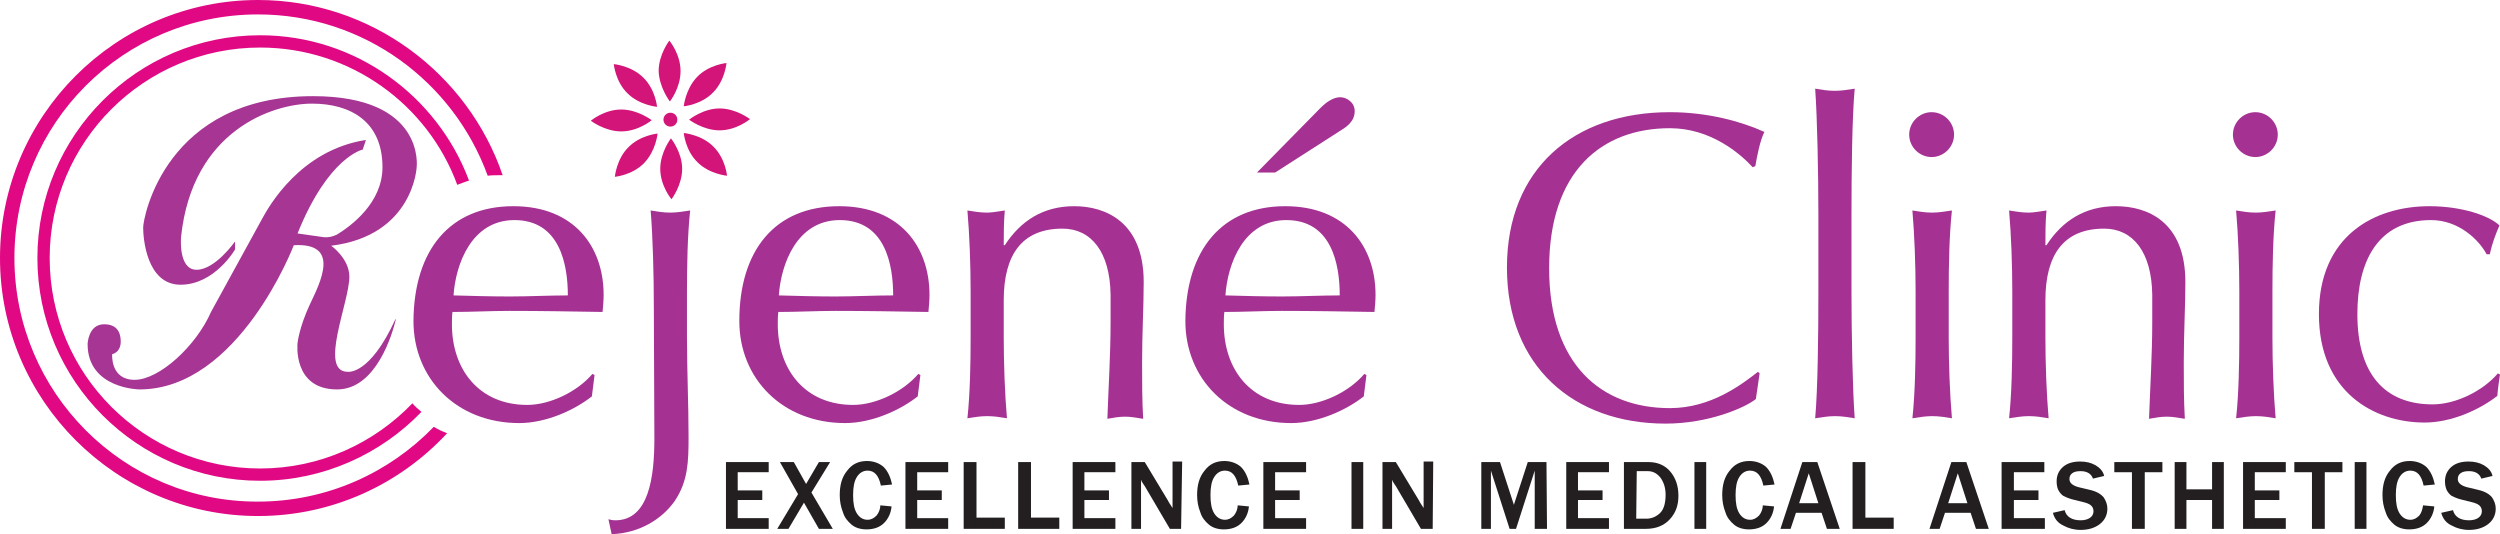 <?xml version="1.0" encoding="utf-8"?>
<!-- Generator: Adobe Illustrator 28.1.0, SVG Export Plug-In . SVG Version: 6.00 Build 0)  -->
<svg version="1.1" id="Layer_1" xmlns="http://www.w3.org/2000/svg" xmlns:xlink="http://www.w3.org/1999/xlink" x="0px" y="0px"
	 viewBox="0 0 468 100" style="enable-background:new 0 0 468 100;" xml:space="preserve">
<style type="text/css">
	.st0{fill:#D31579;}
	.st1{fill:#A53293;}
	.st2{fill:#231F20;}
	.st3{fill:#E10884;}
	.st4{fill:#A73594;}
</style>
<g>
	<g>
		<path class="st0" d="M123.3,13.3c0-3.1,2-5.7,2-5.7s2.1,2.5,2.1,5.7s-2,5.7-2,5.7S123.4,16.4,123.3,13.3z"/>
		<path class="st0" d="M117.5,17.5c-2.3-2.2-2.6-5.5-2.6-5.5s3.3,0.3,5.5,2.5c2.3,2.2,2.6,5.5,2.6,5.5S119.7,19.7,117.5,17.5z"/>
		<path class="st0" d="M116.3,24.6c-3.1,0-5.7-2-5.7-2s2.5-2.1,5.7-2.1c3.1,0,5.7,2,5.7,2S119.5,24.6,116.3,24.6z"/>
		<path class="st0" d="M120.6,30.5c-2.2,2.3-5.5,2.6-5.5,2.6s0.3-3.3,2.5-5.5c2.2-2.3,5.5-2.6,5.5-2.6S122.8,28.2,120.6,30.5z"/>
		<path class="st0" d="M127.7,31.6c0,3.1-2,5.7-2,5.7s-2.1-2.5-2.1-5.7c0-3.1,2-5.7,2-5.7S127.7,28.5,127.7,31.6z"/>
		<path class="st0" d="M133.5,27.4c2.3,2.2,2.6,5.5,2.6,5.5s-3.3-0.3-5.5-2.5c-2.3-2.2-2.6-5.5-2.6-5.5S131.3,25.2,133.5,27.4z"/>
		<path class="st0" d="M134.7,20.3c3.1,0,5.7,2,5.7,2s-2.5,2.1-5.7,2.1c-3.1,0-5.7-2-5.7-2S131.6,20.3,134.7,20.3z"/>
		<path class="st0" d="M130.5,14.4c2.2-2.3,5.5-2.6,5.5-2.6s-0.3,3.3-2.5,5.5c-2.2,2.3-5.5,2.6-5.5,2.6S128.3,16.7,130.5,14.4z"/>
		<circle class="st0" cx="125.5" cy="22.4" r="1.3"/>
	</g>
	<circle class="st0" cx="125.5" cy="87.8" r="1.5"/>
	<path class="st1" d="M96.1,38.6c11.4,0,16.9,7.6,16.9,16.6c0,1.1-0.1,2.1-0.2,3.2c-5.9-0.1-11.6-0.2-17.4-0.2
		c-3.6,0-7.1,0.2-10.7,0.2c-0.1,0.8-0.1,1.5-0.1,2.3c0,8.5,5.1,15.1,14.1,15.1c4.3,0,9.4-2.5,12.2-5.8l0.4,0.2l-0.5,4
		c-3.3,2.6-8.6,5-13.6,5c-11.7,0-19.8-8.3-19.8-19.1C77.5,46.8,84.2,38.6,96.1,38.6L96.1,38.6z M84.9,55.3c3.3,0.1,7.2,0.2,10.6,0.2
		s7.4-0.2,10.8-0.2c0-5.8-1.5-14.1-10-14.1C88.3,41.2,85.3,49.4,84.9,55.3z"/>
	<path class="st1" d="M122.4,57.9c0-6.5-0.2-13.8-0.6-18.5c1.2,0.2,2.4,0.4,3.7,0.4c1.2,0,2.4-0.2,3.7-0.4
		c-0.5,4.6-0.6,10.4-0.6,15.2v8.5c0,6.3,0.3,12.5,0.3,18.7c0,4.6-0.1,8.3-2.6,12c-2.4,3.4-6.6,6-11.8,6.2l-0.6-2.8
		c0.4,0.1,0.7,0.2,1.3,0.2c6.3,0,7.3-8.2,7.3-15.3L122.4,57.9L122.4,57.9z"/>
	<path class="st1" d="M157.1,38.6c11.4,0,16.9,7.6,16.9,16.6c0,1.1-0.1,2.1-0.2,3.2c-5.9-0.1-11.6-0.2-17.4-0.2
		c-3.6,0-7.1,0.2-10.7,0.2c-0.1,0.8-0.1,1.5-0.1,2.3c0,8.5,5.1,15.1,14.1,15.1c4.3,0,9.4-2.5,12.2-5.8l0.4,0.2l-0.5,4
		c-3.3,2.6-8.6,5-13.6,5c-11.7,0-19.8-8.3-19.8-19.1C138.4,46.8,145.1,38.6,157.1,38.6L157.1,38.6z M145.8,55.3
		c3.3,0.1,7.2,0.2,10.6,0.2s7.4-0.2,10.8-0.2c0-5.8-1.5-14.1-10-14.1C149.2,41.2,146.2,49.4,145.8,55.3L145.8,55.3z"/>
	<path class="st1" d="M198.9,42.8c-7.6,0-11,4.9-11,13.4v6.9c0,4.9,0.2,10.6,0.6,15.2c-1.2-0.2-2.4-0.4-3.7-0.4s-2.4,0.2-3.7,0.4
		c0.5-4.6,0.6-10.4,0.6-15.2v-8.5c0-4.9-0.2-10.6-0.6-15.2c1.2,0.2,2.4,0.4,3.7,0.4c0.8,0,2-0.2,3.3-0.4c-0.2,2.2-0.2,4.3-0.2,6.5
		h0.2c3-4.6,7.2-7.3,13-7.3s13,2.9,13,14.2c0,4.6-0.3,9.5-0.3,15.1c0,3.6,0,7,0.2,10.5c-1.2-0.2-2.3-0.4-3.4-0.4s-2.2,0.2-3.3,0.4
		c0.2-5.9,0.6-11.9,0.6-18.2v-5C207.8,47.2,204.3,42.8,198.9,42.8L198.9,42.8z"/>
	<path class="st1" d="M240.6,38.6c11.4,0,16.9,7.6,16.9,16.6c0,1.1-0.1,2.1-0.2,3.2c-5.9-0.1-11.6-0.2-17.4-0.2
		c-3.6,0-7.1,0.2-10.7,0.2c-0.1,0.8-0.1,1.5-0.1,2.3c0,8.5,5.1,15.1,14.1,15.1c4.3,0,9.4-2.5,12.2-5.8l0.4,0.2l-0.5,4
		c-3.3,2.6-8.6,5-13.6,5c-11.7,0-19.8-8.3-19.8-19.1C222,46.8,228.7,38.6,240.6,38.6L240.6,38.6z M229.4,55.3
		c3.3,0.1,7.2,0.2,10.6,0.2s7.4-0.2,10.8-0.2c0-5.8-1.5-14.1-10-14.1C232.8,41.2,229.8,49.4,229.4,55.3L229.4,55.3z M247.2,20.2
		c1.1-1.1,2.4-2,3.7-2c1.1,0,2.7,0.9,2.7,2.6c0,2-1.6,3-2.9,3.8l-12,7.7h-3.4L247.2,20.2L247.2,20.2z"/>
	<path class="st1" d="M328.7,74.7c-2,1.6-8.8,4.6-16.9,4.6c-17.2,0-29.7-10.7-29.7-29.2S294.6,21,312.6,21c7,0,13.3,1.7,17.7,3.7
		c-0.8,1.5-1.4,4.6-1.7,6.4l-0.5,0.2c-2.3-2.5-7.8-7.3-15.5-7.3c-12.8,0-22.6,8.1-22.6,26.2s9.8,26.2,22.6,26.2
		c7.7,0,13.4-4.4,16.5-6.8l0.3,0.3L328.7,74.7L328.7,74.7z"/>
	<path class="st1" d="M340.4,40.1c0-7.5-0.2-18-0.6-23.5c1.2,0.2,2.4,0.4,3.7,0.4c1.2,0,2.4-0.2,3.7-0.4c-0.5,5.5-0.6,16-0.6,23.5
		v14.7c0,7.5,0.2,18,0.6,23.5c-1.2-0.2-2.4-0.4-3.7-0.4c-1.2,0-2.4,0.2-3.7,0.4c0.5-5.5,0.6-16,0.6-23.5
		C340.4,54.9,340.4,40.1,340.4,40.1z"/>
	<path class="st1" d="M361.6,21c2.3,0,4.2,1.9,4.2,4.2s-1.9,4.2-4.2,4.2s-4.2-1.9-4.2-4.2S359.3,21,361.6,21z M358.6,54.6
		c0-4.9-0.2-10.6-0.6-15.2c1.2,0.2,2.4,0.4,3.7,0.4c1.2,0,2.4-0.2,3.7-0.4c-0.5,4.6-0.6,10.4-0.6,15.2v8.5c0,4.9,0.2,10.6,0.6,15.2
		c-1.2-0.2-2.4-0.4-3.7-0.4c-1.2,0-2.4,0.2-3.7,0.4c0.5-4.6,0.6-10.4,0.6-15.2V54.6z"/>
	<path class="st1" d="M393.9,42.8c-7.6,0-11,4.9-11,13.4v6.9c0,4.9,0.2,10.6,0.6,15.2c-1.2-0.2-2.4-0.4-3.7-0.4
		c-1.2,0-2.4,0.2-3.7,0.4c0.5-4.6,0.6-10.4,0.6-15.2v-8.5c0-4.9-0.2-10.6-0.6-15.2c1.2,0.2,2.4,0.4,3.7,0.4c0.8,0,2-0.2,3.3-0.4
		c-0.2,2.2-0.2,4.3-0.2,6.5h0.2c3-4.6,7.2-7.3,13-7.3c5.9,0,13,2.9,13,14.2c0,4.6-0.3,9.5-0.3,15.1c0,3.6,0,7,0.2,10.5
		c-1.2-0.2-2.3-0.4-3.4-0.4c-1.1,0-2.2,0.2-3.3,0.4c0.2-5.9,0.6-11.9,0.6-18.2v-5C402.8,47.2,399.3,42.8,393.9,42.8L393.9,42.8z"/>
	<path class="st1" d="M422.2,21c2.3,0,4.2,1.9,4.2,4.2s-1.9,4.2-4.2,4.2s-4.2-1.9-4.2-4.2S419.9,21,422.2,21z M419.2,54.6
		c0-4.9-0.2-10.6-0.6-15.2c1.2,0.2,2.4,0.4,3.7,0.4c1.2,0,2.4-0.2,3.7-0.4c-0.5,4.6-0.6,10.4-0.6,15.2v8.5c0,4.9,0.2,10.6,0.6,15.2
		c-1.2-0.2-2.4-0.4-3.7-0.4c-1.2,0-2.4,0.2-3.7,0.4c0.5-4.6,0.6-10.4,0.6-15.2V54.6z"/>
	<path class="st1" d="M454.8,38.6c5.9,0,11.1,1.7,13.1,3.6c-0.7,1.6-1.4,3.4-1.8,5.4h-0.6c-1.5-2.8-5.3-6.4-10.4-6.4
		c-9.9,0-13.8,7.6-13.8,17.6c0,11.2,5.1,16.9,14.1,16.9c4.3,0,9.4-2.5,12.2-5.8l0.4,0.2c-0.2,1.3-0.4,2.7-0.5,4
		c-3.3,2.6-8.6,5-13.6,5c-9.5,0-19.8-5.7-19.8-20.3S444.4,38.6,454.8,38.6L454.8,38.6z"/>
	<g>
		<path class="st2" d="M144,99h-8.1V86.5h8v1.9h-5.8v3.4h4.6v1.8h-4.6V97h5.8V99z"/>
		<path class="st2" d="M155.9,99h-2.6l-2.8-4.9l-2.9,4.9h-2.1l3.9-6.5l-3.4-6h2.6l2.3,4.1l2.4-4.1h2.1l-3.5,5.7L155.9,99L155.9,99z"
			/>
		<path class="st2" d="M164.8,94.6l2.1,0.2c-0.1,1.2-0.6,2.3-1.4,3.1s-1.9,1.2-3.3,1.2c-1.1,0-2.1-0.3-2.8-0.9
			c-0.7-0.6-1.3-1.3-1.6-2.3c-0.4-1-0.6-2.1-0.6-3.2c0-1.9,0.4-3.4,1.4-4.6c0.9-1.2,2.1-1.8,3.7-1.8c1.2,0,2.3,0.4,3.1,1.1
			c0.8,0.8,1.3,1.9,1.6,3.3l-2.1,0.2c-0.4-1.9-1.2-2.8-2.5-2.8c-0.8,0-1.5,0.4-2,1.2c-0.5,0.8-0.7,1.9-0.7,3.4s0.2,2.6,0.7,3.4
			c0.5,0.8,1.2,1.2,2,1.2c0.7,0,1.2-0.3,1.7-0.8C164.5,96,164.8,95.3,164.8,94.6L164.8,94.6z"/>
		<path class="st2" d="M177.6,99h-8.1V86.5h8v1.9h-5.8v3.4h4.6v1.8h-4.6V97h5.8V99z"/>
		<path class="st2" d="M188.1,99h-7.7V86.5h2.4v10.4h5.3V99z"/>
		<path class="st2" d="M198.3,99h-7.7V86.5h2.4v10.4h5.3V99z"/>
		<path class="st2" d="M208.9,99h-8.1V86.5h8v1.9h-5.8v3.4h4.6v1.8h-4.6V97h5.8V99z"/>
		<path class="st2" d="M221.1,99H219l-4.7-8c-0.1-0.1-0.2-0.3-0.4-0.6c-0.1-0.1-0.2-0.3-0.3-0.6V99h-1.8V86.5h2.5l4.4,7.3
			c0,0.1,0.3,0.5,0.8,1.3v-8.7h1.8L221.1,99L221.1,99z"/>
		<path class="st2" d="M231.7,94.6l2.1,0.2c-0.1,1.2-0.6,2.3-1.4,3.1s-1.9,1.2-3.3,1.2c-1.1,0-2.1-0.3-2.8-0.9
			c-0.7-0.6-1.3-1.3-1.6-2.3c-0.4-1-0.6-2.1-0.6-3.2c0-1.9,0.4-3.4,1.4-4.6c0.9-1.2,2.1-1.8,3.7-1.8c1.2,0,2.3,0.4,3.1,1.1
			c0.8,0.8,1.3,1.9,1.6,3.3l-2.1,0.2c-0.4-1.9-1.2-2.8-2.5-2.8c-0.8,0-1.5,0.4-2,1.2c-0.5,0.8-0.7,1.9-0.7,3.4s0.2,2.6,0.7,3.4
			c0.5,0.8,1.2,1.2,2,1.2c0.7,0,1.2-0.3,1.7-0.8C231.4,96,231.7,95.3,231.7,94.6L231.7,94.6z"/>
		<path class="st2" d="M244.6,99h-8.1V86.5h8v1.9h-5.8v3.4h4.6v1.8h-4.6V97h5.8V99z"/>
		<path class="st2" d="M255.2,99h-2.2V86.5h2.2V99z"/>
		<path class="st2" d="M268.2,99H266l-4.7-8c-0.1-0.1-0.2-0.3-0.4-0.6c-0.1-0.1-0.2-0.3-0.3-0.6V99h-1.8V86.5h2.5l4.4,7.3
			c0,0.1,0.3,0.5,0.8,1.3v-8.7h1.8L268.2,99L268.2,99z"/>
		<path class="st2" d="M289.6,99h-2.3V88.1L283.8,99h-1.2l-3.5-10.9V99h-1.8V86.5h3.5l2.6,8l2.6-8h3.5L289.6,99L289.6,99z"/>
		<path class="st2" d="M301.3,99h-8.1V86.5h8v1.9h-5.8v3.4h4.6v1.8h-4.6V97h5.8V99z"/>
		<path class="st2" d="M304,99V86.5h4.6c1.7,0,3.1,0.6,4.1,1.8c1,1.2,1.5,2.7,1.5,4.5c0,1.8-0.5,3.2-1.6,4.4
			c-1.1,1.2-2.6,1.8-4.5,1.8L304,99L304,99z M306.3,97.1h1.9c1,0,1.9-0.4,2.6-1.1s1-1.9,1-3.4c0-1.2-0.3-2.2-0.9-3.1
			c-0.6-0.8-1.4-1.3-2.4-1.3h-2.1L306.3,97.1L306.3,97.1z"/>
		<path class="st2" d="M319.4,99h-2.2V86.5h2.2V99z"/>
		<path class="st2" d="M330,94.6l2.1,0.2c-0.1,1.2-0.6,2.3-1.4,3.1c-0.8,0.8-1.9,1.2-3.3,1.2c-1.1,0-2.1-0.3-2.8-0.9
			c-0.7-0.6-1.3-1.3-1.6-2.3c-0.4-1-0.6-2.1-0.6-3.2c0-1.9,0.4-3.4,1.4-4.6c0.9-1.2,2.1-1.8,3.7-1.8c1.2,0,2.3,0.4,3.1,1.1
			c0.8,0.8,1.3,1.9,1.6,3.3l-2.1,0.2c-0.4-1.9-1.2-2.8-2.5-2.8c-0.8,0-1.5,0.4-2,1.2c-0.5,0.8-0.7,1.9-0.7,3.4s0.2,2.6,0.7,3.4
			c0.5,0.8,1.2,1.2,2,1.2c0.7,0,1.2-0.3,1.7-0.8C329.7,96,330,95.3,330,94.6L330,94.6z"/>
		<path class="st2" d="M344.4,99H342l-1-3h-4.8l-1,3h-1.9l4.1-12.5h2.8L344.4,99L344.4,99z M340.4,94.2l-1.8-5.6l-1.8,5.6H340.4
			L340.4,94.2z"/>
		<path class="st2" d="M354.5,99h-7.7V86.5h2.4v10.4h5.3V99z"/>
		<path class="st2" d="M372.3,99h-2.4l-1-3h-4.8l-1,3h-1.9l4.1-12.5h2.8L372.3,99L372.3,99z M368.3,94.2l-1.8-5.6l-1.8,5.6H368.3
			L368.3,94.2z"/>
		<path class="st2" d="M382.8,99h-8.1V86.5h8v1.9H377v3.4h4.6v1.8H377V97h5.8V99z"/>
		<path class="st2" d="M384.3,96l2.2-0.5c0.3,1.2,1.3,1.9,3,1.9c0.8,0,1.4-0.2,1.8-0.5c0.4-0.3,0.6-0.7,0.6-1.2
			c0-0.3-0.1-0.7-0.3-0.9c-0.2-0.3-0.6-0.5-1.2-0.7l-2.4-0.6c-0.8-0.2-1.4-0.5-1.8-0.7c-0.4-0.3-0.7-0.7-0.9-1.1s-0.3-1-0.3-1.6
			c0-1.1,0.4-2,1.2-2.7c0.8-0.7,1.9-1,3.2-1c1.1,0,2,0.2,2.9,0.7c0.8,0.5,1.4,1.1,1.6,2l-2.1,0.5c-0.3-0.9-1.1-1.4-2.3-1.4
			c-0.7,0-1.2,0.1-1.6,0.4s-0.5,0.7-0.5,1.1c0,0.7,0.6,1.2,1.7,1.5l2.1,0.5c1.3,0.3,2.1,0.8,2.6,1.4c0.4,0.6,0.7,1.3,0.7,2.1
			c0,1.2-0.5,2.2-1.4,2.9c-0.9,0.7-2.1,1.1-3.6,1.1c-1.2,0-2.3-0.3-3.2-0.8C385.2,97.9,384.6,97.1,384.3,96L384.3,96z"/>
		<path class="st2" d="M401.5,99h-2.4V88.4h-3.3v-1.9h9v1.9h-3.3V99z"/>
		<path class="st2" d="M416.3,99h-2.2v-5.4h-4.8V99h-2.2V86.5h2.2v5.1h4.8v-5.1h2.2V99z"/>
		<path class="st2" d="M428,99h-8.1V86.5h8v1.9h-5.8v3.4h4.6v1.8h-4.6V97h5.8V99z"/>
		<path class="st2" d="M435.2,99h-2.4V88.4h-3.3v-1.9h9v1.9h-3.3V99z"/>
		<path class="st2" d="M443,99h-2.2V86.5h2.2V99z"/>
		<path class="st2" d="M453.6,94.6l2.1,0.2c-0.1,1.2-0.6,2.3-1.4,3.1c-0.8,0.8-1.9,1.2-3.3,1.2c-1.1,0-2.1-0.3-2.8-0.9
			c-0.7-0.6-1.3-1.3-1.6-2.3c-0.4-1-0.6-2.1-0.6-3.2c0-1.9,0.4-3.4,1.4-4.6c0.9-1.2,2.1-1.8,3.7-1.8c1.2,0,2.3,0.4,3.1,1.1
			c0.8,0.8,1.3,1.9,1.6,3.3l-2.1,0.2c-0.4-1.9-1.2-2.8-2.5-2.8c-0.8,0-1.5,0.4-2,1.2s-0.7,1.9-0.7,3.4s0.2,2.6,0.7,3.4
			c0.5,0.8,1.2,1.2,2,1.2c0.7,0,1.2-0.3,1.7-0.8C453.3,96,453.5,95.3,453.6,94.6L453.6,94.6z"/>
		<path class="st2" d="M457,96l2.2-0.5c0.3,1.2,1.3,1.9,3,1.9c0.8,0,1.4-0.2,1.8-0.5c0.4-0.3,0.6-0.7,0.6-1.2c0-0.3-0.1-0.7-0.3-0.9
			c-0.2-0.3-0.6-0.5-1.2-0.7l-2.4-0.6c-0.8-0.2-1.4-0.5-1.8-0.7c-0.4-0.3-0.7-0.7-0.9-1.1c-0.2-0.5-0.3-1-0.3-1.6
			c0-1.1,0.4-2,1.2-2.7c0.8-0.7,1.9-1,3.2-1c1.1,0,2,0.2,2.9,0.7c0.8,0.5,1.4,1.1,1.6,2l-2.1,0.5c-0.3-0.9-1.1-1.4-2.3-1.4
			c-0.7,0-1.2,0.1-1.6,0.4c-0.4,0.3-0.5,0.7-0.5,1.1c0,0.7,0.6,1.2,1.7,1.5l2.1,0.5c1.3,0.3,2.1,0.8,2.6,1.4
			c0.4,0.6,0.7,1.3,0.7,2.1c0,1.2-0.5,2.2-1.4,2.9c-0.9,0.7-2.1,1.1-3.6,1.1c-1.2,0-2.3-0.3-3.2-0.8C457.9,97.9,457.3,97.1,457,96
			L457,96z"/>
	</g>
	<g>
		<path class="st3" d="M77.2,75.5C70,83,59.9,87.7,48.7,87.7C27,87.7,9.3,70.1,9.3,48.3S27,8.9,48.7,8.9c16.9,0,31.4,10.7,36.9,25.7
			c0.7-0.3,1.4-0.5,2.2-0.8C81.9,18,66.6,6.6,48.7,6.6C25.7,6.6,7,25.3,7,48.3S25.7,90,48.7,90c11.8,0,22.6-5,30.2-12.9
			C78.3,76.6,77.7,76.1,77.2,75.5L77.2,75.5z"/>
		<path class="st3" d="M81.2,79.9c-8.3,8.6-20,14-32.9,14C23.2,94,2.7,73.5,2.7,48.3S23.1,2.7,48.3,2.7c19.8,0,36.6,12.6,43,30.2
			c0.7-0.1,1.4-0.1,2.1-0.1c0.2,0,0.5,0,0.7,0C87.6,13.8,69.5,0,48.3,0C21.7,0,0,21.7,0,48.3s21.7,48.3,48.3,48.3
			c14,0,26.6-6,35.4-15.5C82.9,80.8,82,80.4,81.2,79.9L81.2,79.9z"/>
	</g>
	<path class="st4" d="M44,45.2v1.5c0,0-3.8,6.6-10.2,6.6s-7-8.8-7-10.7c0-1.9,4.2-24.6,31.8-24.6c21.1,0,19.4,13.3,19.4,13.3
		s-0.6,12.8-16,14.7l0,0c0,0,3.4,2.4,3.4,5.8c0,4.8-5.8,17.8-0.3,17.8c0,0,4.1,0.7,8.9-9.8c0-0.1,0.1,0,0.1,0
		c-0.6,2.5-3.6,13.1-11,13.1c-8.4,0-7.4-8.7-7.4-8.7s0.3-2.9,2.3-7.2c2-4.2,5.8-11.6-3-11.1c0,0-10.3,27-28.9,27
		c0,0-9.7-0.1-9.7-8.5c0,0,0.1-3.7,3.1-3.7s3.1,2.4,3.1,3.3c0,0.9-0.4,2-1.6,2.3c0,0-0.4,4.8,4.2,4.8s11.5-6.3,14.3-12.7
		c0,0,8.4-15.3,9.6-17.5c1.2-2.2,7.1-12.8,19.4-14.7L67.9,28c0,0-6.4,1.3-12.2,15.7l4.9,0.7c0.8,0.1,1.7-0.1,2.5-0.5
		c2.6-1.6,8.5-5.9,8.5-12.6c0-8.5-5.9-11.9-13.2-11.9s-22.4,5-24.5,24.9c0,0-0.6,6.2,2.9,6.2S44,45.2,44,45.2L44,45.2z"/>
</g>
</svg>
